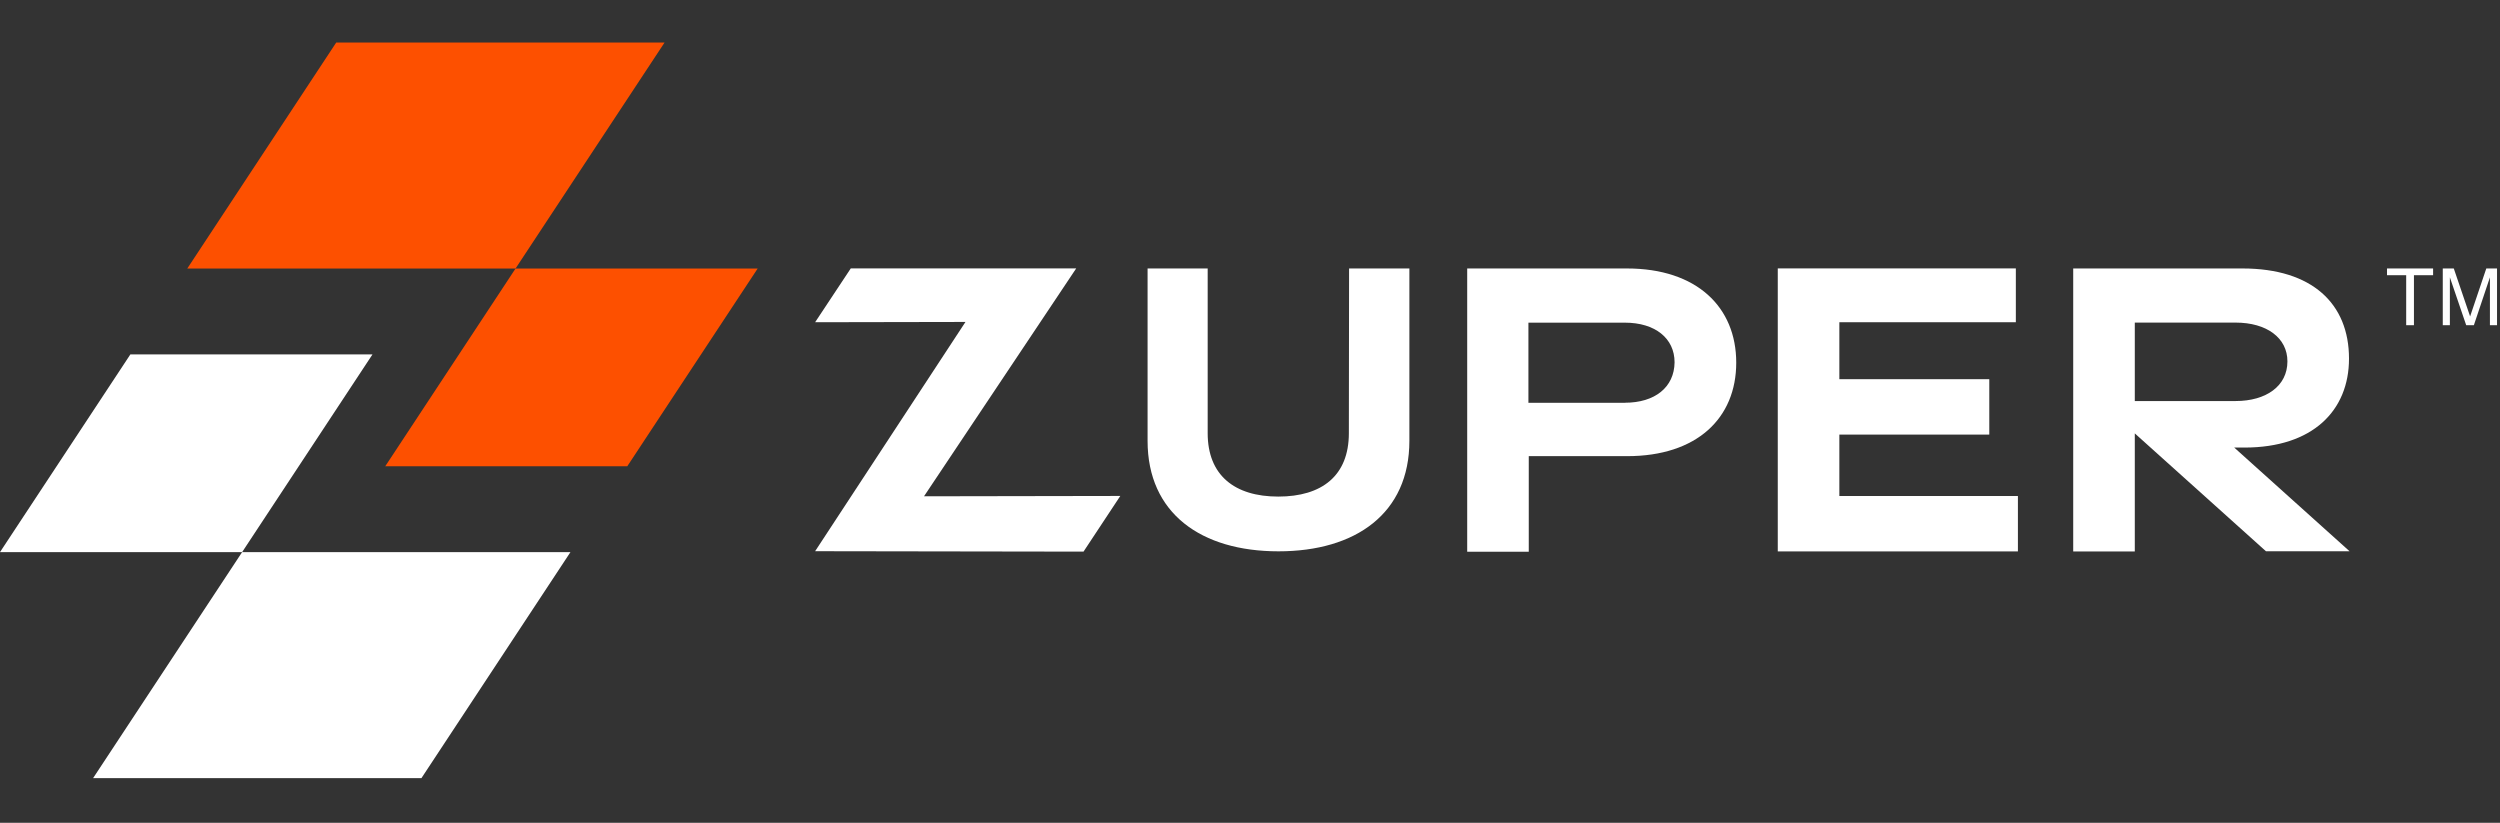 <?xml version="1.0" encoding="UTF-8"?> <svg xmlns="http://www.w3.org/2000/svg" width="158" height="52" viewBox="0 0 158 52" fill="none"><rect x="0" y="0" width="158" height="52" fill="#333333" stroke="none"/><path d="M153.772 16.967V17.393H152.561V20.553H152.071V17.393H150.859V16.967H153.772Z" fill="white"></path><path d="M154.383 16.967H155.079L156.111 19.998L157.134 16.967H157.812V20.553H157.363V18.438C157.363 18.361 157.363 18.24 157.363 18.075C157.363 17.909 157.363 17.72 157.363 17.528L156.349 20.553H155.864L154.832 17.528V17.64C154.832 17.725 154.832 17.859 154.832 18.039C154.832 18.218 154.832 18.352 154.832 18.438V20.553H154.383V16.967Z" fill="white"></path><path d="M85.248 27.376C85.248 30.066 83.547 31.384 80.786 31.384C78.026 31.384 76.325 30.039 76.325 27.376V16.967H72.527V27.86C72.527 32.442 75.912 34.844 80.8 34.844C85.688 34.844 89.073 32.442 89.073 27.86V16.967H85.262L85.248 27.376Z" fill="white"></path><path d="M102.817 16.967H92.727V34.871H96.618V28.829H102.839C107.247 28.829 109.73 26.426 109.73 22.92C109.73 19.415 107.247 16.967 102.817 16.967ZM102.691 25.458H96.596V20.392H102.691C104.612 20.392 105.833 21.387 105.833 22.898C105.815 24.48 104.586 25.453 102.691 25.453V25.458Z" fill="white"></path><path d="M116.247 23.965V20.365H127.401V16.963H112.355V34.849H127.532V31.559V31.348H119.344H116.247V27.466H125.723V23.965H116.247Z" fill="white"></path><path d="M141.549 28.286H141.854C146.176 28.286 148.457 25.937 148.457 22.665C148.457 19.191 146.127 16.967 141.724 16.967H131.027V34.853H134.919V27.39L136.225 28.564L143.209 34.84H148.493L141.203 28.286H141.549ZM134.919 25.346V20.388H141.288C143.259 20.388 144.565 21.356 144.565 22.84C144.565 24.4 143.218 25.346 141.288 25.346H134.919Z" fill="white"></path><path d="M58.397 31.366L68.016 16.963H53.769L51.516 20.365L61.018 20.347L51.516 34.836L68.478 34.863L70.803 31.344L58.397 31.366Z" fill="white"></path><path d="M32.582 16.972L24.346 29.47H30.984H33H39.643L47.884 16.972H32.582Z" fill="#FD5000"></path><path d="M21.249 2.689L11.836 16.971H32.582L42 2.689H21.249Z" fill="#FD5000"></path><path d="M8.241 22.396L0 34.894H15.302L23.543 22.396H8.241Z" fill="white"></path><path d="M15.302 34.894L5.885 49.176H26.636L36.053 34.894H15.302Z" fill="white"></path></svg> 